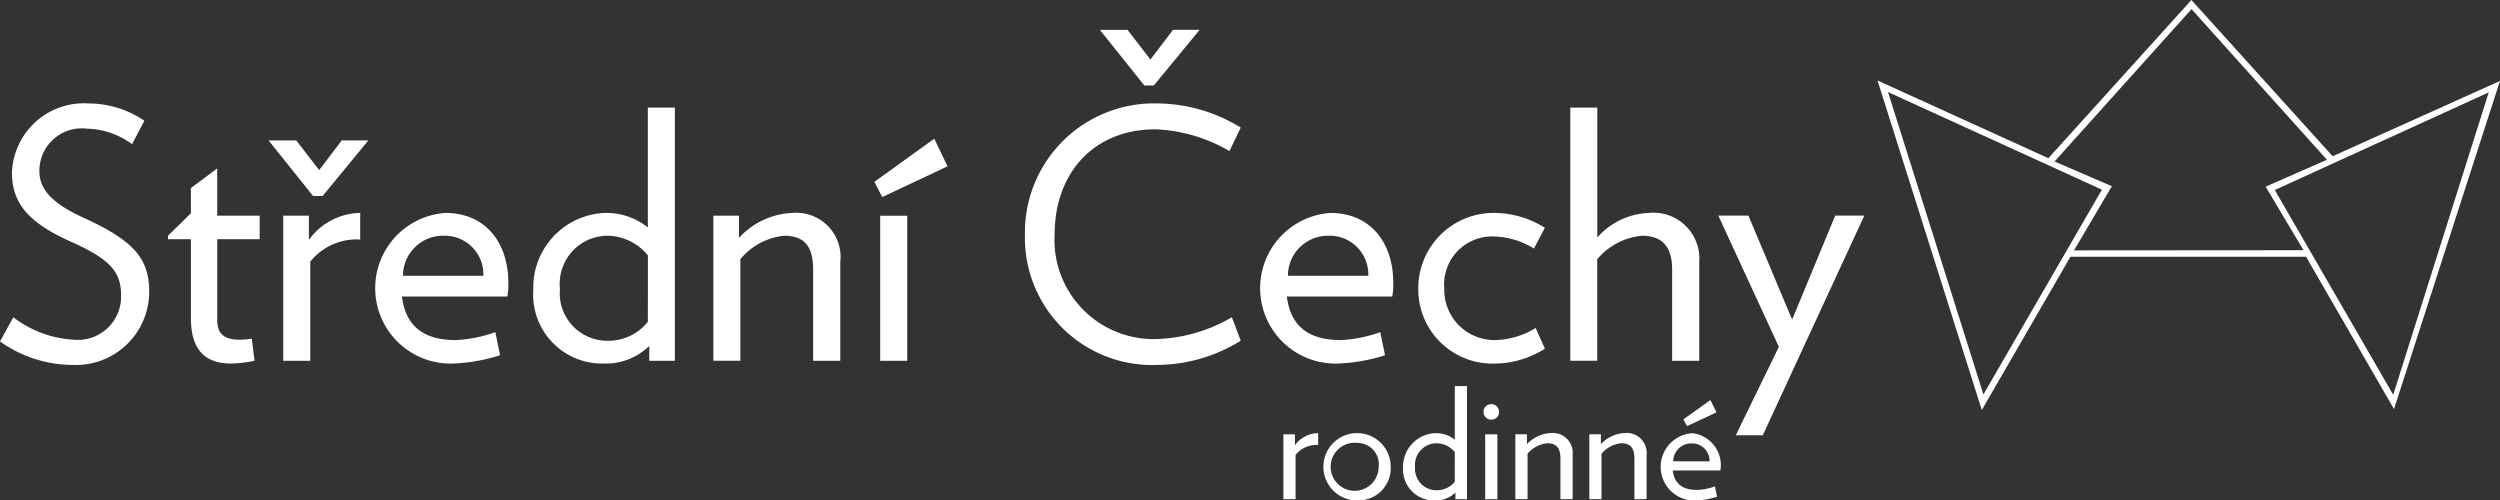 <?xml version="1.0" encoding="UTF-8"?> <svg xmlns="http://www.w3.org/2000/svg" xmlns:xlink="http://www.w3.org/1999/xlink" id="nff-partner-2022-07-30-stredni-cechy-cz" width="131.572" height="26.337" viewBox="0 0 131.572 26.337"><rect x="0" y="0" width="131.572" height="26.337" fill="#333333" stroke="none"/><defs><clipPath id="clip-path"><rect id="Rectangle_155" data-name="Rectangle 155" width="131.572" height="26.337" fill="none"></rect></clipPath></defs><g id="Group_346" data-name="Group 346" transform="translate(0 0)" clip-path="url(#clip-path)"><path id="Path_778" data-name="Path 778" d="M3.817,38.48A6.605,6.605,0,0,1,0,37.244l.7-1.273a5.71,5.71,0,0,0,3.187,1.182,2.271,2.271,0,0,0,2.484-2.327c0-1.164-.45-1.854-2.61-2.818C1.476,30.991.63,29.955.63,28.355a3.786,3.786,0,0,1,4.033-3.636,5.26,5.26,0,0,1,2.935.909l-.648,1.236a4.169,4.169,0,0,0-2.377-.818,2.232,2.232,0,0,0-2.5,2.236c0,.927.63,1.673,2.251,2.418,2.754,1.254,3.529,2.182,3.529,3.963A3.859,3.859,0,0,1,3.817,38.48" transform="translate(0 -19.275)" fill="#fff"></path><path id="Path_779" data-name="Path 779" d="M42.728,43.962v4.29c0,.709.4,1,1.188,1a4.026,4.026,0,0,0,.63-.055l.144,1.163a6.21,6.21,0,0,1-1.242.145c-1.368,0-2.106-.727-2.106-2.4V43.962H40.135v-.182L41.341,42.6V41.272l1.386-1.036v2.49H44.96v1.236Z" transform="translate(-31.295 -31.374)" fill="#fff"></path><path id="Path_780" data-name="Path 780" d="M67.013,36.477h-.5L64.168,33.55h1.458l1.206,1.563,1.188-1.563h1.4Zm-.648,3.454v5.217H64.942V37.513h1.35v1.272a3.4,3.4,0,0,1,2.7-1.418v1.4a3.124,3.124,0,0,0-2.628,1.163" transform="translate(-50.035 -26.161)" fill="#fff"></path><path id="Path_781" data-name="Path 781" d="M96.685,55.282H91.139c.162,1.309.882,2.291,2.826,2.291a6.98,6.98,0,0,0,2.088-.418l.252,1.218a9.408,9.408,0,0,1-2.466.436,3.969,3.969,0,0,1-.414-7.926c2.143,0,3.313,1.6,3.313,3.672a3.4,3.4,0,0,1-.054.727m-1.26-1.091a2.034,2.034,0,0,0-2.088-2.109,2.107,2.107,0,0,0-2.142,2.109Z" transform="translate(-69.985 -39.676)" fill="#fff"></path><path id="Path_782" data-name="Path 782" d="M133.539,39.034v-.781a3.282,3.282,0,0,1-2.412.927,3.627,3.627,0,0,1-3.691-3.89,3.925,3.925,0,0,1,3.727-4.035,3.484,3.484,0,0,1,2.3.763V25.709h1.422V39.034Zm-.072-5.544a2.781,2.781,0,0,0-2.2-1.036,2.531,2.531,0,0,0-2.43,2.8,2.5,2.5,0,0,0,2.521,2.727,2.65,2.65,0,0,0,2.106-1Z" transform="translate(-99.368 -20.047)" fill="#fff"></path><path id="Path_783" data-name="Path 783" d="M175.69,58.662v-4.8c0-1.182-.432-1.781-1.53-1.781a3.439,3.439,0,0,0-2.3,1.236v5.344h-1.422V51.027h1.35v1.164a4.03,4.03,0,0,1,2.791-1.309,2.333,2.333,0,0,1,2.539,2.6v5.181Z" transform="translate(-132.895 -39.675)" fill="#fff"></path><path id="Path_784" data-name="Path 784" d="M209.347,36.21l-.414-.8,3.15-2.272.7,1.454Zm-.108.982h1.422v7.635h-1.422Z" transform="translate(-162.915 -25.839)" fill="#fff"></path><path id="Path_785" data-name="Path 785" d="M251.9,24.772a6.7,6.7,0,0,1-7-6.871,6.793,6.793,0,0,1,7-6.89,8.428,8.428,0,0,1,4.357,1.272l-.594,1.236a8.318,8.318,0,0,0-3.889-1.145c-3.331,0-5.311,2.381-5.311,5.526a5.218,5.218,0,0,0,5.437,5.508,8.321,8.321,0,0,0,3.889-1.145l.468,1.236a8.428,8.428,0,0,1-4.357,1.273m-.216-14.706h-.5l-2.34-2.927H250.3L251.505,8.7l1.188-1.563h1.4Z" transform="translate(-190.959 -5.567)" fill="#fff"></path><path id="Path_786" data-name="Path 786" d="M308.149,55.282H302.6c.162,1.309.882,2.291,2.827,2.291a6.979,6.979,0,0,0,2.088-.418l.252,1.218a9.4,9.4,0,0,1-2.466.436,3.969,3.969,0,0,1-.414-7.926c2.142,0,3.313,1.6,3.313,3.672a3.384,3.384,0,0,1-.054.727m-1.26-1.091a2.034,2.034,0,0,0-2.088-2.109,2.108,2.108,0,0,0-2.142,2.109Z" transform="translate(-234.874 -39.676)" fill="#fff"></path><path id="Path_787" data-name="Path 787" d="M342.988,58.809a3.906,3.906,0,0,1-4.087-3.926,3.964,3.964,0,0,1,4.087-4,5.005,5.005,0,0,1,2.575.782l-.576,1.091a4.225,4.225,0,0,0-2.125-.636,2.529,2.529,0,0,0-2.593,2.763,2.639,2.639,0,0,0,2.683,2.69,4.225,4.225,0,0,0,2.125-.636l.486,1.091a5.005,5.005,0,0,1-2.575.782" transform="translate(-264.258 -39.676)" fill="#fff"></path><path id="Path_788" data-name="Path 788" d="M380.56,39.034v-4.8c0-1.182-.5-1.781-1.584-1.781a3.519,3.519,0,0,0-2.358,1.236v5.344H375.2V25.709h1.422v6.835a3.812,3.812,0,0,1,2.718-1.291,2.415,2.415,0,0,1,2.647,2.6v5.181Z" transform="translate(-292.558 -20.047)" fill="#fff"></path><path id="Path_789" data-name="Path 789" d="M412.929,63.1h-1.422l2.269-4.654-3.187-6.908h1.584l2.3,5.472,2.269-5.472h1.53Z" transform="translate(-320.156 -40.191)" fill="#fff"></path><path id="Path_790" data-name="Path 790" d="M307.307,104.636v2.332h-.642v-3.413h.61v.569a1.537,1.537,0,0,1,1.219-.634v.626a1.415,1.415,0,0,0-1.187.52" transform="translate(-239.122 -80.696)" fill="#fff"></path><path id="Path_791" data-name="Path 791" d="M318.36,107.033a1.772,1.772,0,1,1,1.723-1.772,1.7,1.7,0,0,1-1.723,1.772m0-3.023a1.264,1.264,0,1,0,1.089,1.251,1.118,1.118,0,0,0-1.089-1.251" transform="translate(-246.891 -80.696)" fill="#fff"></path><path id="Path_792" data-name="Path 792" d="M338.018,98.193v-.349a1.489,1.489,0,0,1-1.089.415,1.629,1.629,0,0,1-1.666-1.739,1.762,1.762,0,0,1,1.682-1.8,1.581,1.581,0,0,1,1.04.341v-2.82h.642v5.956Zm-.032-2.478a1.26,1.26,0,0,0-.991-.463,1.136,1.136,0,0,0-1.1,1.251,1.123,1.123,0,0,0,1.138,1.219,1.2,1.2,0,0,0,.951-.447Z" transform="translate(-261.421 -71.922)" fill="#fff"></path><path id="Path_793" data-name="Path 793" d="M354.9,97.375a.41.41,0,1,1,.406-.406.407.407,0,0,1-.406.406m-.325.772h.642v3.413h-.642Z" transform="translate(-276.412 -75.288)" fill="#fff"></path><path id="Path_794" data-name="Path 794" d="M364.462,106.968v-2.145c0-.528-.2-.8-.691-.8a1.556,1.556,0,0,0-1.04.553v2.389h-.642v-3.413h.61v.52a1.827,1.827,0,0,1,1.259-.585,1.048,1.048,0,0,1,1.146,1.162v2.316Z" transform="translate(-282.338 -80.696)" fill="#fff"></path><path id="Path_795" data-name="Path 795" d="M382.139,106.968v-2.145c0-.528-.2-.8-.691-.8a1.557,1.557,0,0,0-1.04.553v2.389h-.642v-3.413h.609v.52a1.827,1.827,0,0,1,1.259-.585,1.048,1.048,0,0,1,1.146,1.162v2.316Z" transform="translate(-296.122 -80.696)" fill="#fff"></path><path id="Path_796" data-name="Path 796" d="M399.979,99.272h-2.5c.073.585.4,1.024,1.276,1.024a3.176,3.176,0,0,0,.943-.187l.114.544a4.28,4.28,0,0,1-1.113.2,1.774,1.774,0,0,1-.187-3.543,1.689,1.689,0,0,1,1.471,1.967m-.569-.487a.914.914,0,0,0-.943-.943.947.947,0,0,0-.967.943Zm-1.187-1.853-.187-.357,1.422-1.016.317.65Z" transform="translate(-309.443 -74.511)" fill="#fff"></path><path id="Path_797" data-name="Path 797" d="M472.585,8.222,465.152,0l-7.528,8.327-8.992-4.092,5.488,17.345,4.666-8.068h12.4l4.628,8.018,5.576-17.27ZM454.206,20.758,449.185,4.846l11.257,5.136Zm4.767-7.581L460.966,9.8l-3.017-1.3L465.158.48l7.126,7.927-3.226,1.417,1.993,3.344Zm16.8,7.6L469.541,10,480.8,4.861Z" transform="translate(-349.821 0)" fill="#fff"></path></g></svg> 